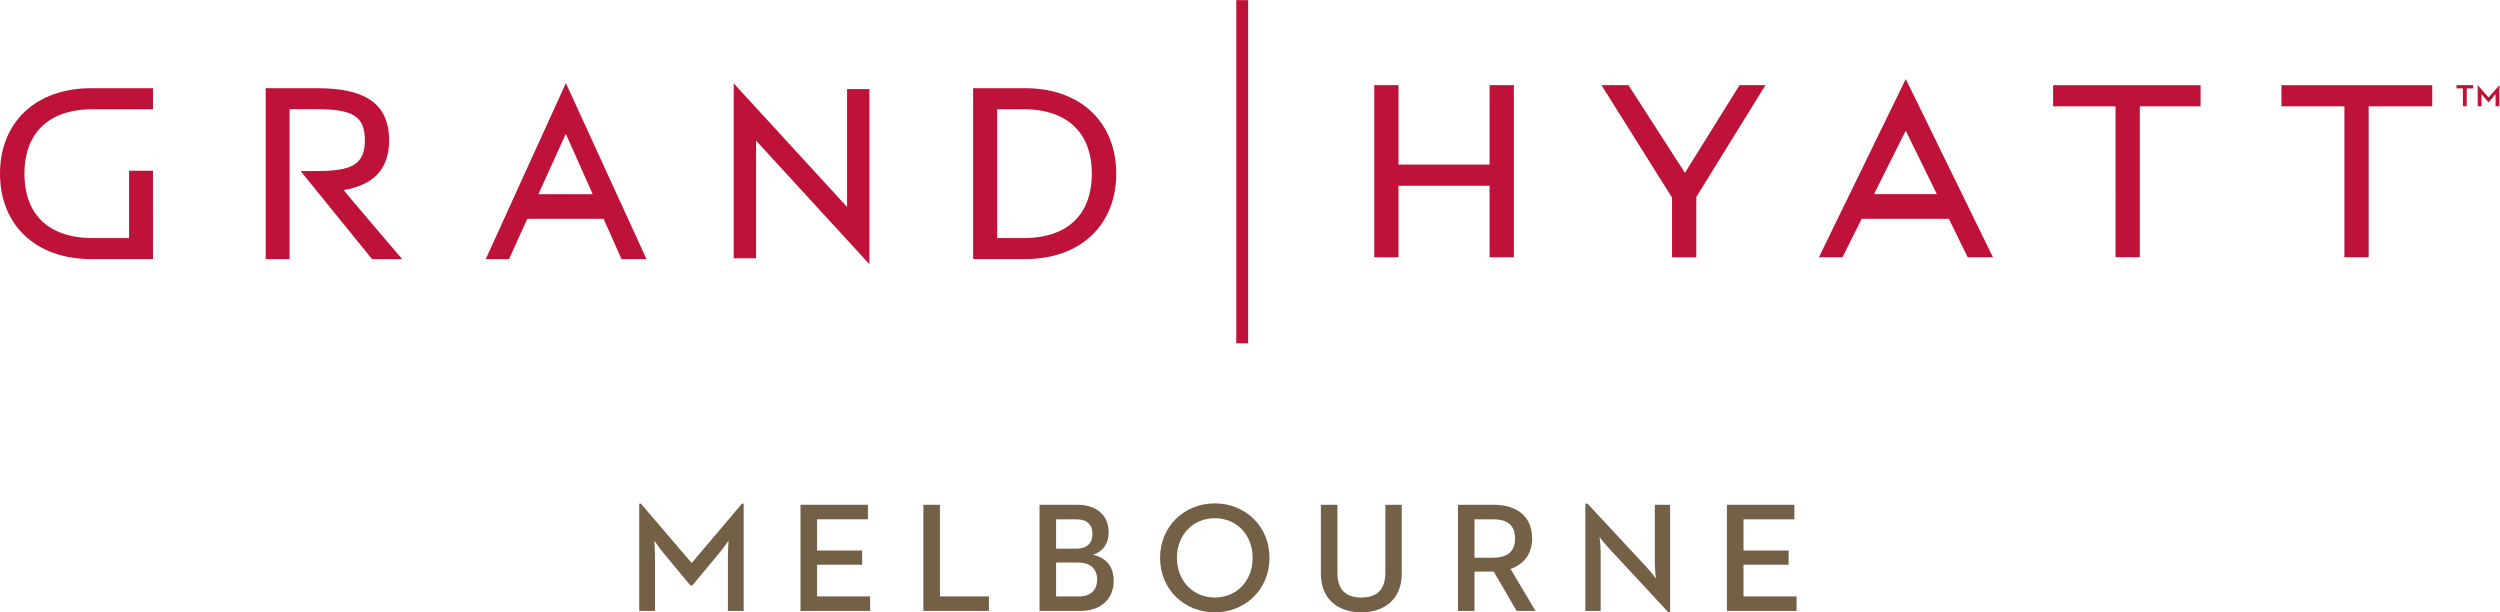 <?xml version="1.0" encoding="UTF-8" standalone="no"?>
<!-- Created with Inkscape (http://www.inkscape.org/) -->

<svg
   xmlns:dc="http://purl.org/dc/elements/1.1/"
   xmlns:cc="http://creativecommons.org/ns#"
   xmlns:rdf="http://www.w3.org/1999/02/22-rdf-syntax-ns#"
   xmlns:svg="http://www.w3.org/2000/svg"
   xmlns="http://www.w3.org/2000/svg"
   xmlns:sodipodi="http://sodipodi.sourceforge.net/DTD/sodipodi-0.dtd"
   xmlns:inkscape="http://www.inkscape.org/namespaces/inkscape"
   version="1.1"
   id="svg3732"
   xml:space="preserve"
   width="405.547"
   height="99.333"
   viewBox="0 0 405.547 99.333"
   sodipodi:docname="TM_GH_red wds transp bkgd_Horiz_EPS_CMYK_MELBOURNE.svg"
   inkscape:export-filename="/home/addy/tmp/logo.png"
   inkscape:export-xdpi="459.32001"
   inkscape:export-ydpi="459.32001"
   inkscape:version="0.92.2 2405546, 2018-03-11"><defs
     id="defs3736" /><sodipodi:namedview
     pagecolor="#ffffff"
     bordercolor="#666666"
     borderopacity="1"
     objecttolerance="10"
     gridtolerance="10"
     guidetolerance="10"
     inkscape:pageopacity="0"
     inkscape:pageshadow="2"
     inkscape:window-width="1920"
     inkscape:window-height="1030"
     id="namedview3734"
     showgrid="false"
     inkscape:zoom="3.3510324"
     inkscape:cx="202.77333"
     inkscape:cy="13.856808"
     inkscape:window-x="0"
     inkscape:window-y="0"
     inkscape:window-maximized="1"
     inkscape:current-layer="g3740" /><g
     id="g3740"
     inkscape:groupmode="layer"
     inkscape:label="ink_ext_XXXXXX"
     transform="matrix(1.333,0,0,-1.333,0,99.333)"><g
       id="g3742"
       transform="scale(0.1)"><path
         d="m 1518.91,327.379 h -14.42 v 417.644 h 14.42 V 327.379"
         style="fill:#bf1238;fill-opacity:1;fill-rule:nonzero;stroke:none"
         id="path3744"
         inkscape:connector-curvature="0" /><path
         d="m 655.215,508.883 33.359,73.461 32.696,-73.461 z m -64.102,-79.039 h 28.36 l 22.226,49.105 h 92.832 l 21.817,-49.105 h 30.41 L 688.66,644.063 Z m -117.558,144.73 v 0.168 c -0.149,45.985 -31.668,63.074 -86.856,63.074 H 323.328 V 429.867 h 29.094 v 182.406 h 33.066 c 42.442,0 58.457,-7.66 58.567,-37.531 v -0.168 c -0.11,-29.847 -16.125,-37.531 -58.567,-37.531 h -19.695 l 86.961,-107.176 h 36.68 c 0,0 -71.739,83.942 -71.18,84.024 35.457,6.078 55.184,24.351 55.301,60.683 z M 0,533.855 C 0,471.539 43.281,429.898 110.898,429.898 h 75.254 V 537.402 H 157.07 v -81.937 h -44.101 c -56.875,0 -83.262,31.762 -83.262,78.39 0,46.231 26.387,78.395 83.262,78.395 h 73.183 v 25.598 H 110.898 C 43.281,637.848 0,596.168 0,533.855 Z M 1030.84,493.363 892.883,643.73 V 430.906 h 27.183 v 143.16 L 1058.03,423.641 v 213.16 h -27.19 z m 214.68,-37.898 h -32.01 V 612.25 h 32.01 c 56.82,0 83.21,-32.164 83.21,-78.395 0,-46.628 -26.39,-78.39 -83.21,-78.39 z m 2.04,182.383 h -63.32 v -207.95 h 63.32 c 67.6,0 110.85,41.641 110.85,103.957 0,62.313 -43.25,103.993 -110.85,103.993"
         style="fill:#bf1238;fill-opacity:1;fill-rule:nonzero;stroke:none"
         id="path3746"
         inkscape:connector-curvature="0" /><path
         d="m 2280.56,508.91 38.63,77.266 37.85,-77.266 z m -67.07,-76.82 h 28.69 l 23.45,46.859 h 106.02 l 22.92,-46.859 h 30.78 l -106.13,216.933 z m -163.04,102.777 -68.71,106.692 h -32.83 l 85.88,-136.871 v -72.629 h 29.52 V 505.5 l 84.19,136.059 h -31.57 z m 725.94,106.66 v -25.734 h 76.62 V 432.09 h 29.51 v 183.703 h 77.38 v 25.734 z m -277.88,-25.734 h 75.99 V 432.09 h 29.54 v 183.703 h 73.97 v 25.734 h -179.5 v -25.734"
         style="fill:#bf1238;fill-opacity:1;fill-rule:nonzero;stroke:none"
         id="path3748"
         inkscape:connector-curvature="0" /><path
         d="m 1812.73,544.898 h -110.82 v 96.661 h -29.49 v -209.5 h 29.49 v 87.07 h 110.82 v -87.07 h 29.56 v 209.5 h -29.56 v -96.661"
         style="fill:#bf1238;fill-opacity:1;fill-rule:nonzero;stroke:none"
         id="path3750"
         inkscape:connector-curvature="0" /><path
         d="m 3015.22,641.551 13.25,-14.93 13.16,14.93 v -25.707 h -4.67 v 14.758 l -8.49,-10.11 -8.58,10.11 v -14.758 h -4.67 z m -18,-3.969 h -7.81 v 3.984 h 20.27 v -3.984 h -7.79 v -21.738 h -4.67 v 21.738"
         style="fill:#bf1238;fill-opacity:1;fill-rule:nonzero;stroke:none"
         id="path3752"
         inkscape:connector-curvature="0" /><path
         d="m 777.898,132.223 h 2.09 l 61.742,-72.196 61.168,72.196 h 2.09 V 1.711 H 885.813 V 68.769 c 0,7.027 0.75,18.047 0.75,18.426 -0.379,-0.379 -6.458,-9.688 -11.583,-15.391 L 842.488,32.676 h -2.273 l -32.488,39.129 c -4.747,5.516 -10.832,14.629 -11.399,15.391 0,-0.379 0.762,-11.398 0.762,-18.426 V 1.711 H 777.898 V 132.223"
         style="fill:#745f47;fill-opacity:1;fill-rule:nonzero;stroke:none"
         id="path3754"
         inkscape:connector-curvature="0" /><path
         d="m 974.172,130.887 h 82.068 V 113.223 H 994.309 V 75.231 h 54.901 V 57.938 H 994.309 V 19.375 H 1058.9 V 1.711 H 974.172 V 130.887"
         style="fill:#745f47;fill-opacity:1;fill-rule:nonzero;stroke:none"
         id="path3756"
         inkscape:connector-curvature="0" /><path
         d="m 1123.69,130.887 h 20.14 V 19.375 h 59.65 V 1.711 h -79.79 V 130.887"
         style="fill:#745f47;fill-opacity:1;fill-rule:nonzero;stroke:none"
         id="path3758"
         inkscape:connector-curvature="0" /><path
         d="m 1313.13,19.375 c 14.81,0 22.03,8.359 22.03,20.516 0,12.73 -7.98,20.711 -23.18,20.711 H 1285.2 V 19.375 Z m -3.24,58.133 c 13.49,0 19.57,7.219 19.57,17.859 0,10.824 -5.89,17.856 -19.95,17.856 H 1285.2 V 77.508 Z m -44.83,53.379 h 45.98 c 25.64,0 38.18,-14.813 38.18,-33.621 0,-12.922 -6.65,-23.371 -19.19,-27.168 15.58,-3.609 25.26,-13.676 25.26,-31.723 0,-20.898 -14.05,-36.664 -41.02,-36.664 h -49.21 V 130.887"
         style="fill:#745f47;fill-opacity:1;fill-rule:nonzero;stroke:none"
         id="path3760"
         inkscape:connector-curvature="0" /><path
         d="m 1524.39,66.297 c 0,27.551 -19,48.254 -45.97,48.254 -26.97,0 -46.16,-20.703 -46.16,-48.254 0,-27.543 19.19,-48.25 46.16,-48.25 26.97,0 45.97,20.707 45.97,48.25 z m -112.65,0 c 0,38.566 29.64,66.301 66.68,66.301 36.85,0 66.49,-27.735 66.49,-66.301 C 1544.91,27.734 1515.27,0 1478.42,0 c -37.04,0 -66.68,27.734 -66.68,66.297"
         style="fill:#745f47;fill-opacity:1;fill-rule:nonzero;stroke:none"
         id="path3762"
         inkscape:connector-curvature="0" /><path
         d="m 1607.43,47.113 v 83.774 h 20.14 V 48.254 c 0,-20.902 10.26,-30.207 29.07,-30.207 18.81,0 29.25,9.305 29.25,30.207 v 82.633 h 19.95 V 47.113 C 1705.84,15.766 1684.56,0 1656.64,0 c -28.11,0 -49.21,15.766 -49.21,47.113"
         style="fill:#745f47;fill-opacity:1;fill-rule:nonzero;stroke:none"
         id="path3764"
         inkscape:connector-curvature="0" /><path
         d="m 1816.81,66.488 c 17.09,0 26.97,7.031 26.97,23.371 0,16.711 -10.07,23.364 -26.97,23.364 h -22.43 V 66.488 Z m -42.56,64.399 h 43.31 c 26.6,0 46.92,-12.539 46.92,-41.028 0,-19.191 -10.45,-31.539 -26.21,-37.047 l 30.39,-51.102 h -22.98 l -27.93,47.867 h -23.37 V 1.711 h -20.13 V 130.887"
         style="fill:#745f47;fill-opacity:1;fill-rule:nonzero;stroke:none"
         id="path3766"
         inkscape:connector-curvature="0" /><path
         d="m 1958.73,77.129 c -5.13,5.508 -12.16,14.438 -12.16,14.438 0,0 1.34,-10.641 1.34,-18.617 V 1.711 h -18.62 V 132.223 h 2.66 l 71.23,-76.563 c 4.95,-5.32 11.98,-14.434 11.98,-14.434 0,0 -1.33,11.395 -1.33,18.613 v 71.047 h 18.61 V 0.379 h -2.47 L 1958.73,77.129"
         style="fill:#745f47;fill-opacity:1;fill-rule:nonzero;stroke:none"
         id="path3768"
         inkscape:connector-curvature="0" /><path
         d="m 2101.62,130.887 h 82.07 v -17.664 h -61.93 V 75.231 h 54.9 v -17.293 h -54.9 V 19.375 h 64.59 V 1.711 h -84.73 V 130.887"
         style="fill:#745f47;fill-opacity:1;fill-rule:nonzero;stroke:none"
         id="path3770"
         inkscape:connector-curvature="0" /></g></g></svg>